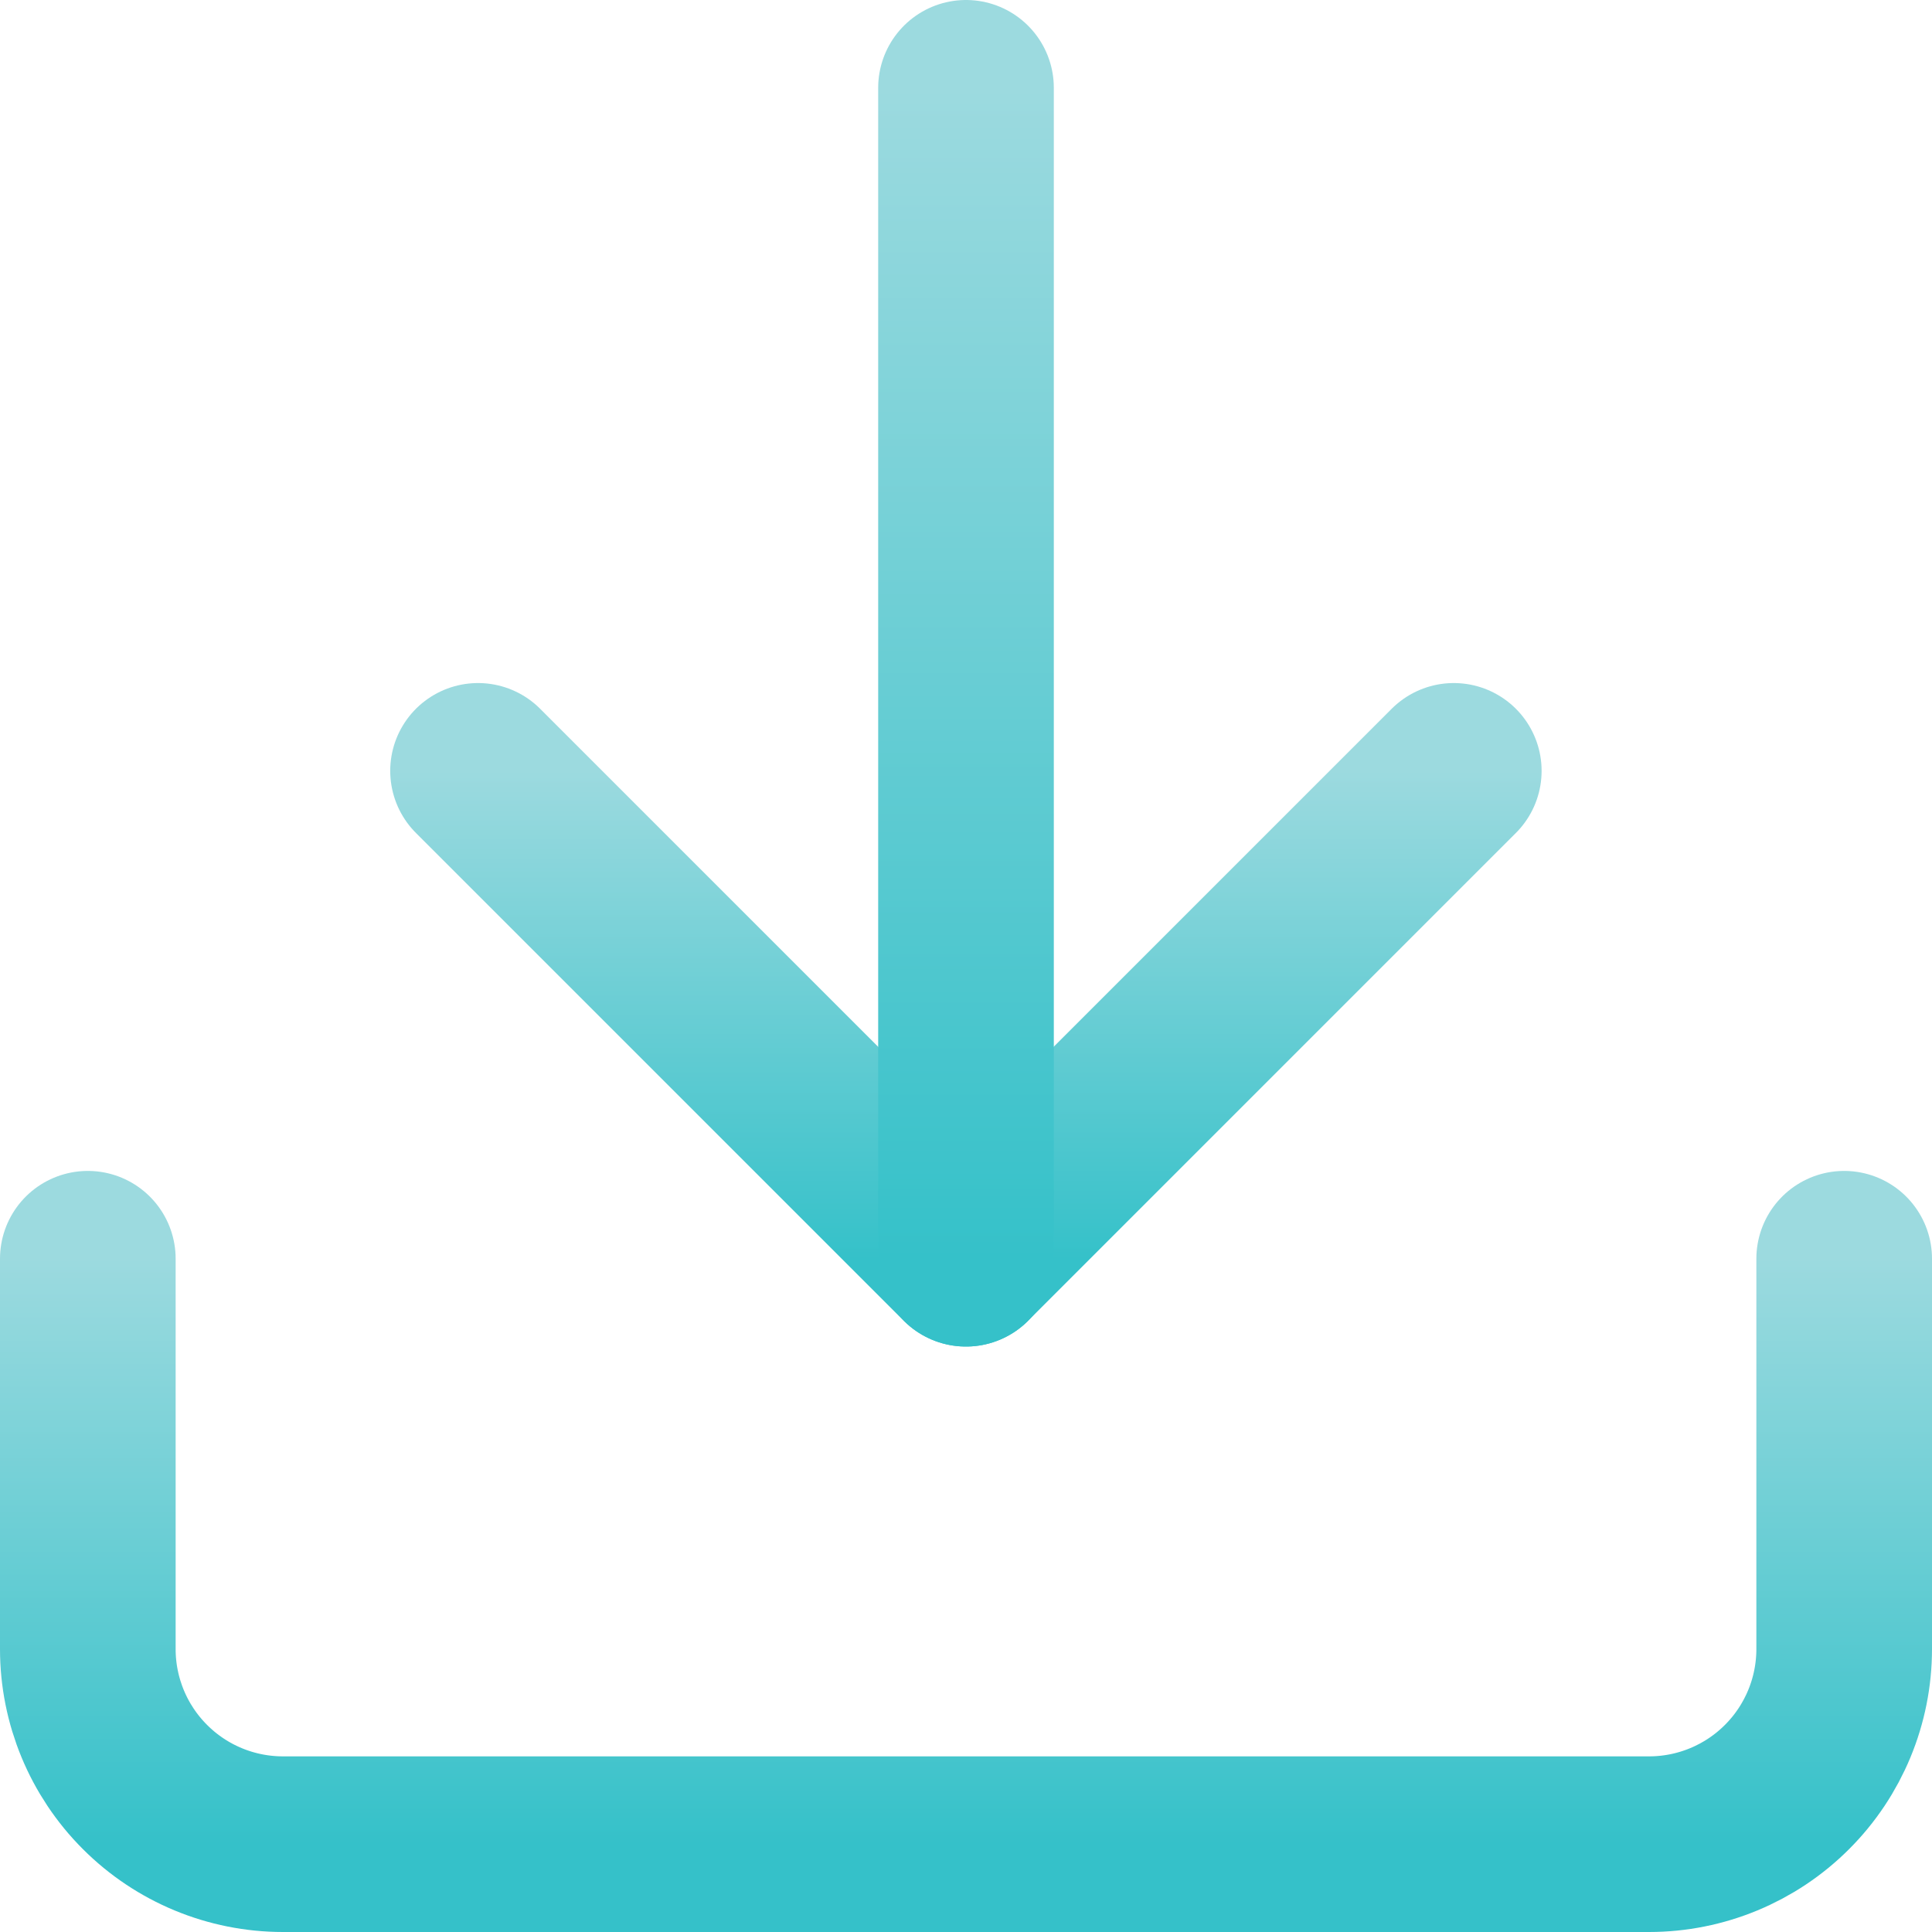 <svg width="44" height="44" viewBox="0 0 44 44" fill="none" xmlns="http://www.w3.org/2000/svg">
<path d="M42 28.667V37.556C42 38.734 41.532 39.865 40.698 40.698C39.865 41.532 38.734 42 37.556 42H6.444C5.266 42 4.135 41.532 3.302 40.698C2.468 39.865 2 38.734 2 37.556V28.667" stroke="url(#paint0_linear_1632_176)" stroke-width="4" stroke-linecap="round" stroke-linejoin="round"/>
<path d="M10.887 17.556L21.998 28.667L33.109 17.556" stroke="url(#paint1_linear_1632_176)" stroke-width="4" stroke-linecap="round" stroke-linejoin="round"/>
<path d="M22 28.666V2" stroke="url(#paint2_linear_1632_176)" stroke-width="4" stroke-linecap="round" stroke-linejoin="round"/>
<defs>
<linearGradient id="paint0_linear_1632_176" x1="22" y1="28.667" x2="22" y2="42" gradientUnits="userSpaceOnUse">
<stop stop-color="#9CDADF"/>
<stop offset="1" stop-color="#35C1C9"/>
</linearGradient>
<linearGradient id="paint1_linear_1632_176" x1="21.998" y1="17.556" x2="21.998" y2="28.667" gradientUnits="userSpaceOnUse">
<stop stop-color="#9CDADF"/>
<stop offset="1" stop-color="#35C1C9"/>
</linearGradient>
<linearGradient id="paint2_linear_1632_176" x1="22.5" y1="2" x2="22.5" y2="28.666" gradientUnits="userSpaceOnUse">
<stop stop-color="#9CDADF"/>
<stop offset="1" stop-color="#35C1C9"/>
</linearGradient>
</defs>
</svg>
